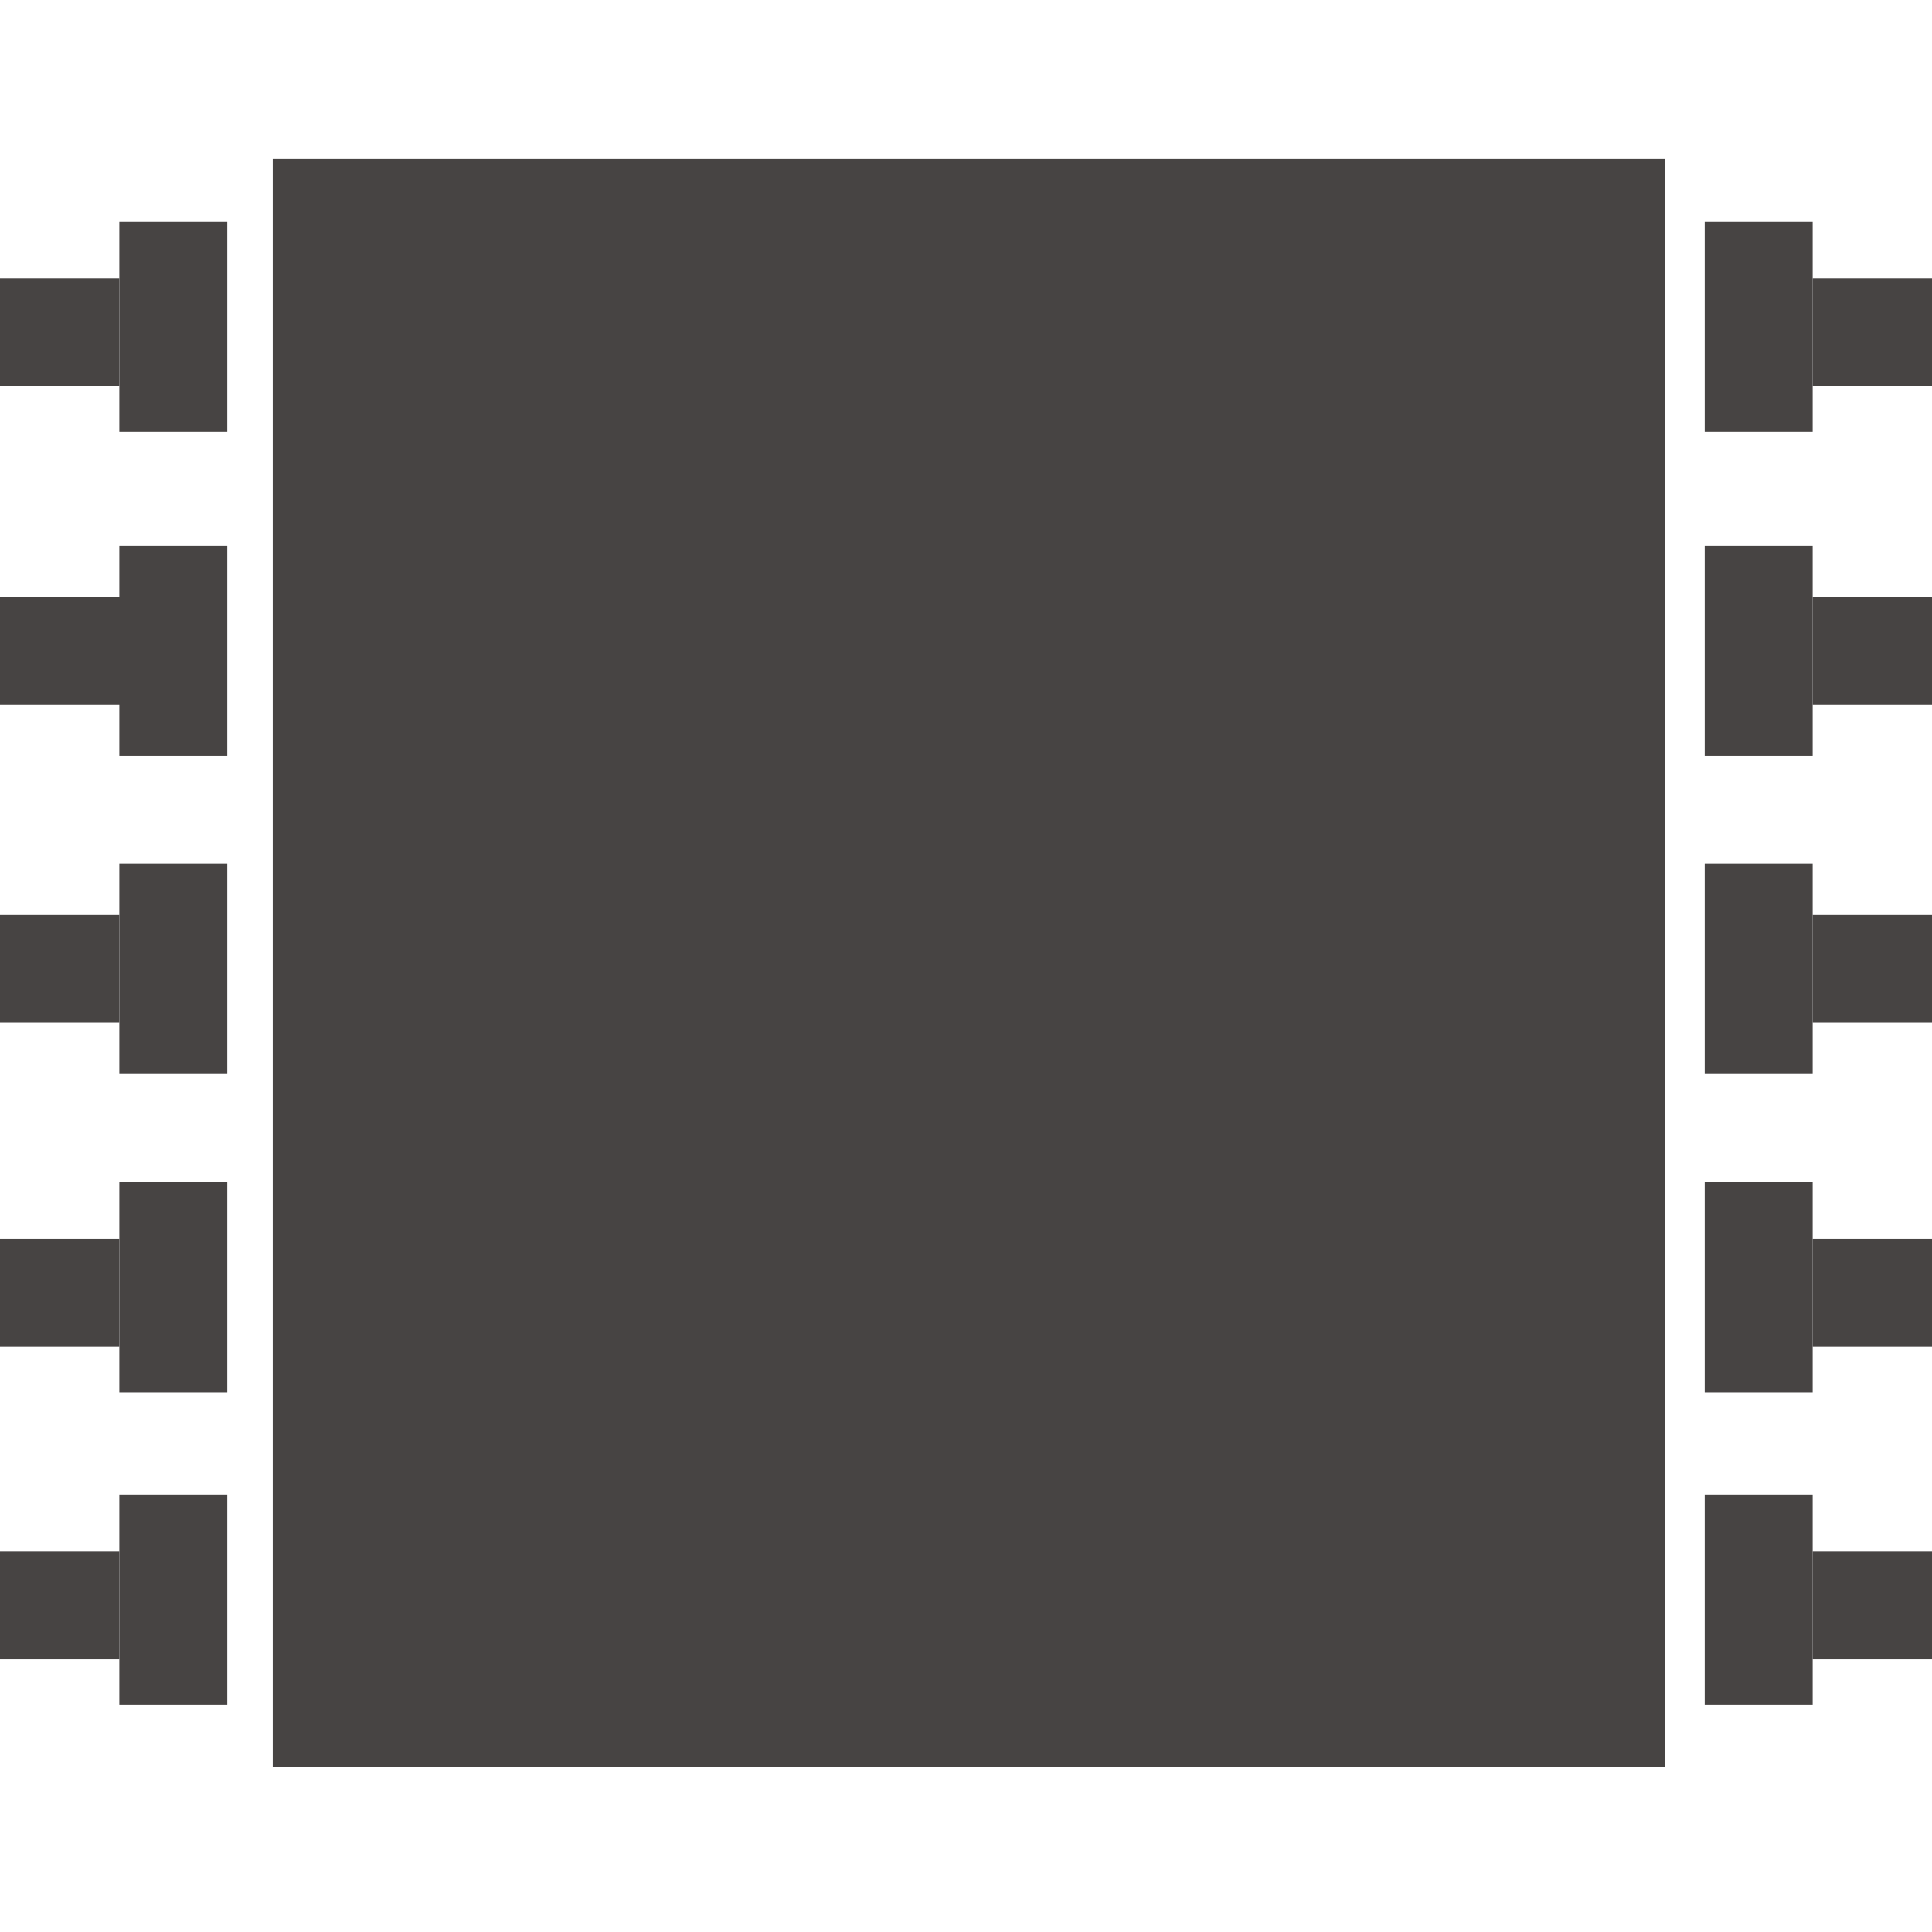 <?xml version="1.0" encoding="utf-8"?>
<!-- Generator: Adobe Illustrator 24.3.0, SVG Export Plug-In . SVG Version: 6.00 Build 0)  -->
<svg version="1.1" id="图层_1" xmlns="http://www.w3.org/2000/svg" xmlns:xlink="http://www.w3.org/1999/xlink" x="0px" y="0px"
	 viewBox="0 0 34 34" style="enable-background:new 0 0 34 34;" xml:space="preserve">
<style type="text/css">
	.st0{fill:#474443;}
</style>
<g>
	<rect x="4.8" y="2.8" class="st0" width="24.5" height="28.3"/>
	<rect x="30" y="3.9" class="st0" width="1.9" height="3.7"/>
	<rect x="31.9" y="4.9" class="st0" width="2.1" height="1.9"/>
	<rect x="30" y="9.6" class="st0" width="1.9" height="3.7"/>
	<rect x="31.9" y="10.5" class="st0" width="2.1" height="1.9"/>
	<rect x="30" y="15.2" class="st0" width="1.9" height="3.7"/>
	<rect x="31.9" y="16.1" class="st0" width="2.1" height="1.9"/>
	<rect x="30" y="20.8" class="st0" width="1.9" height="3.7"/>
	<rect x="31.9" y="21.8" class="st0" width="2.1" height="1.9"/>
	<rect x="30" y="26.3" class="st0" width="1.9" height="3.7"/>
	<rect x="31.9" y="27.3" class="st0" width="2.1" height="1.9"/>
	<rect x="2.1" y="3.9" class="st0" width="1.9" height="3.7"/>
	<rect y="4.9" class="st0" width="2.1" height="1.9"/>
	<polygon class="st0" points="4,13.3 4,9.6 2.1,9.6 2.1,10.5 0,10.5 0,12.4 2.1,12.4 2.1,13.3 	"/>
	<rect x="2.1" y="15.2" class="st0" width="1.9" height="3.7"/>
	<rect y="16.1" class="st0" width="2.1" height="1.9"/>
	<rect x="2.1" y="20.8" class="st0" width="1.9" height="3.7"/>
	<rect y="21.8" class="st0" width="2.1" height="1.9"/>
	<rect x="2.1" y="26.3" class="st0" width="1.9" height="3.7"/>
	<rect y="27.3" class="st0" width="2.1" height="1.9"/>
</g>
</svg>
